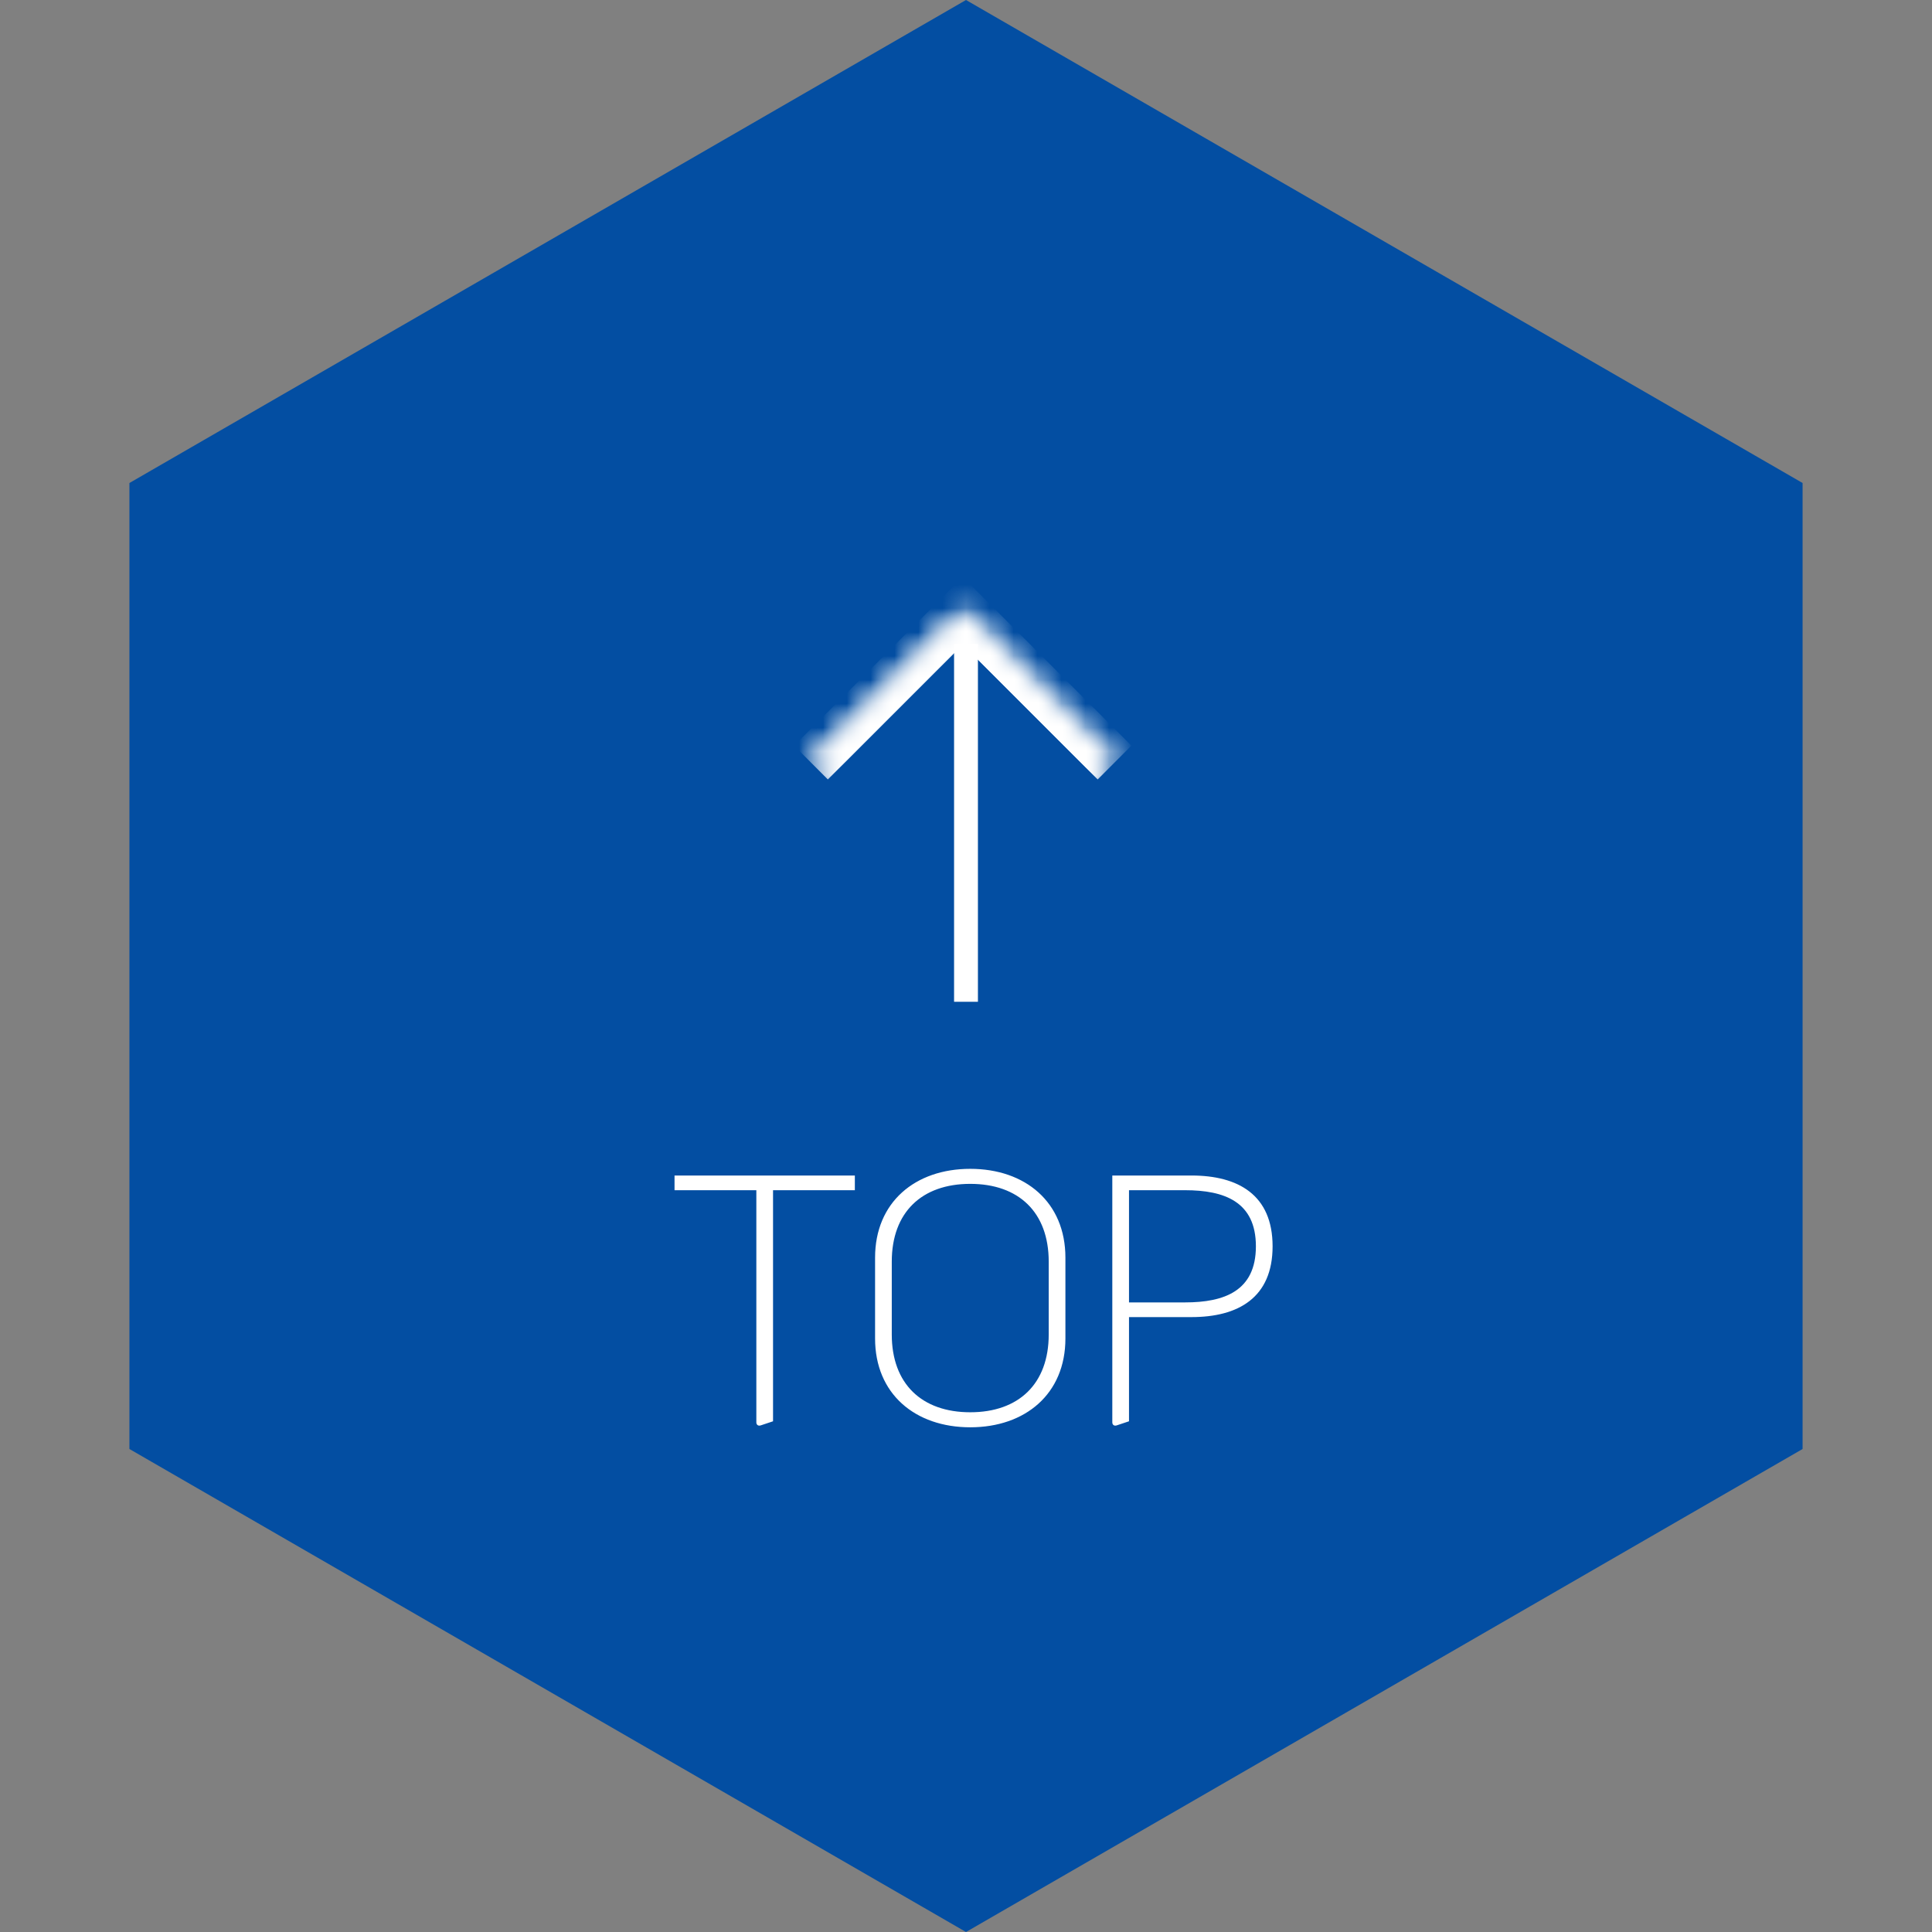 <svg width="81" height="81" viewBox="0 0 81 81" fill="none" xmlns="http://www.w3.org/2000/svg">
<rect x="0" y="0" width="81" height="81" fill="#808080" stroke="none"/>
<path d="M40.5 81L5.426 60.75L5.426 20.25L40.5 3.54062e-06L75.574 20.25L75.574 60.75L40.5 81Z" fill="#034EA2"/>
<path d="M31.71 49.9H28.28V49.284H35.84V49.9H32.41V59.588L31.906 59.756C31.794 59.798 31.71 59.742 31.71 59.63V49.9ZM44.668 56.116C44.668 58.44 42.988 59.84 40.678 59.84C38.368 59.84 36.688 58.44 36.688 56.116V52.728C36.688 50.404 38.368 49.004 40.678 49.004C42.988 49.004 44.668 50.404 44.668 52.728V56.116ZM43.968 55.948V52.896C43.968 50.824 42.708 49.634 40.678 49.634C38.648 49.634 37.388 50.824 37.388 52.896V55.948C37.388 58.02 38.648 59.21 40.678 59.21C42.708 59.21 43.968 58.02 43.968 55.948ZM53.354 52.252C53.354 54.408 51.912 55.22 49.952 55.22H47.334V59.588L46.83 59.756C46.718 59.798 46.634 59.742 46.634 59.63V49.284H49.952C51.912 49.284 53.354 50.096 53.354 52.252ZM52.654 52.252C52.654 50.376 51.324 49.9 49.686 49.9H47.334V54.604H49.686C51.324 54.604 52.654 54.128 52.654 52.252Z" fill="white"/>
<mask id="path-3-inside-1_600_3843" fill="white">
<path d="M34 31.969L40.364 25.605L46.728 31.969L40.364 38.333L34 31.969Z"/>
</mask>
<path d="M40.364 25.605L41.071 24.898L40.364 24.191L39.657 24.898L40.364 25.605ZM34.707 32.676L41.071 26.312L39.657 24.898L33.293 31.262L34.707 32.676ZM39.657 26.312L46.021 32.676L47.435 31.262L41.071 24.898L39.657 26.312Z" fill="white" mask="url(#path-3-inside-1_600_3843)"/>
<path d="M40.364 25.605L41.071 24.898L40.364 24.191L39.657 24.898L40.364 25.605ZM34.707 32.676L41.071 26.312L39.657 24.898L33.293 31.262L34.707 32.676ZM39.657 26.312L46.021 32.676L47.435 31.262L41.071 24.898L39.657 26.312Z" fill="white" mask="url(#path-3-inside-1_600_3843)"/>
<line x1="40.5" y1="27" x2="40.5" y2="42" stroke="white"/>
</svg>
